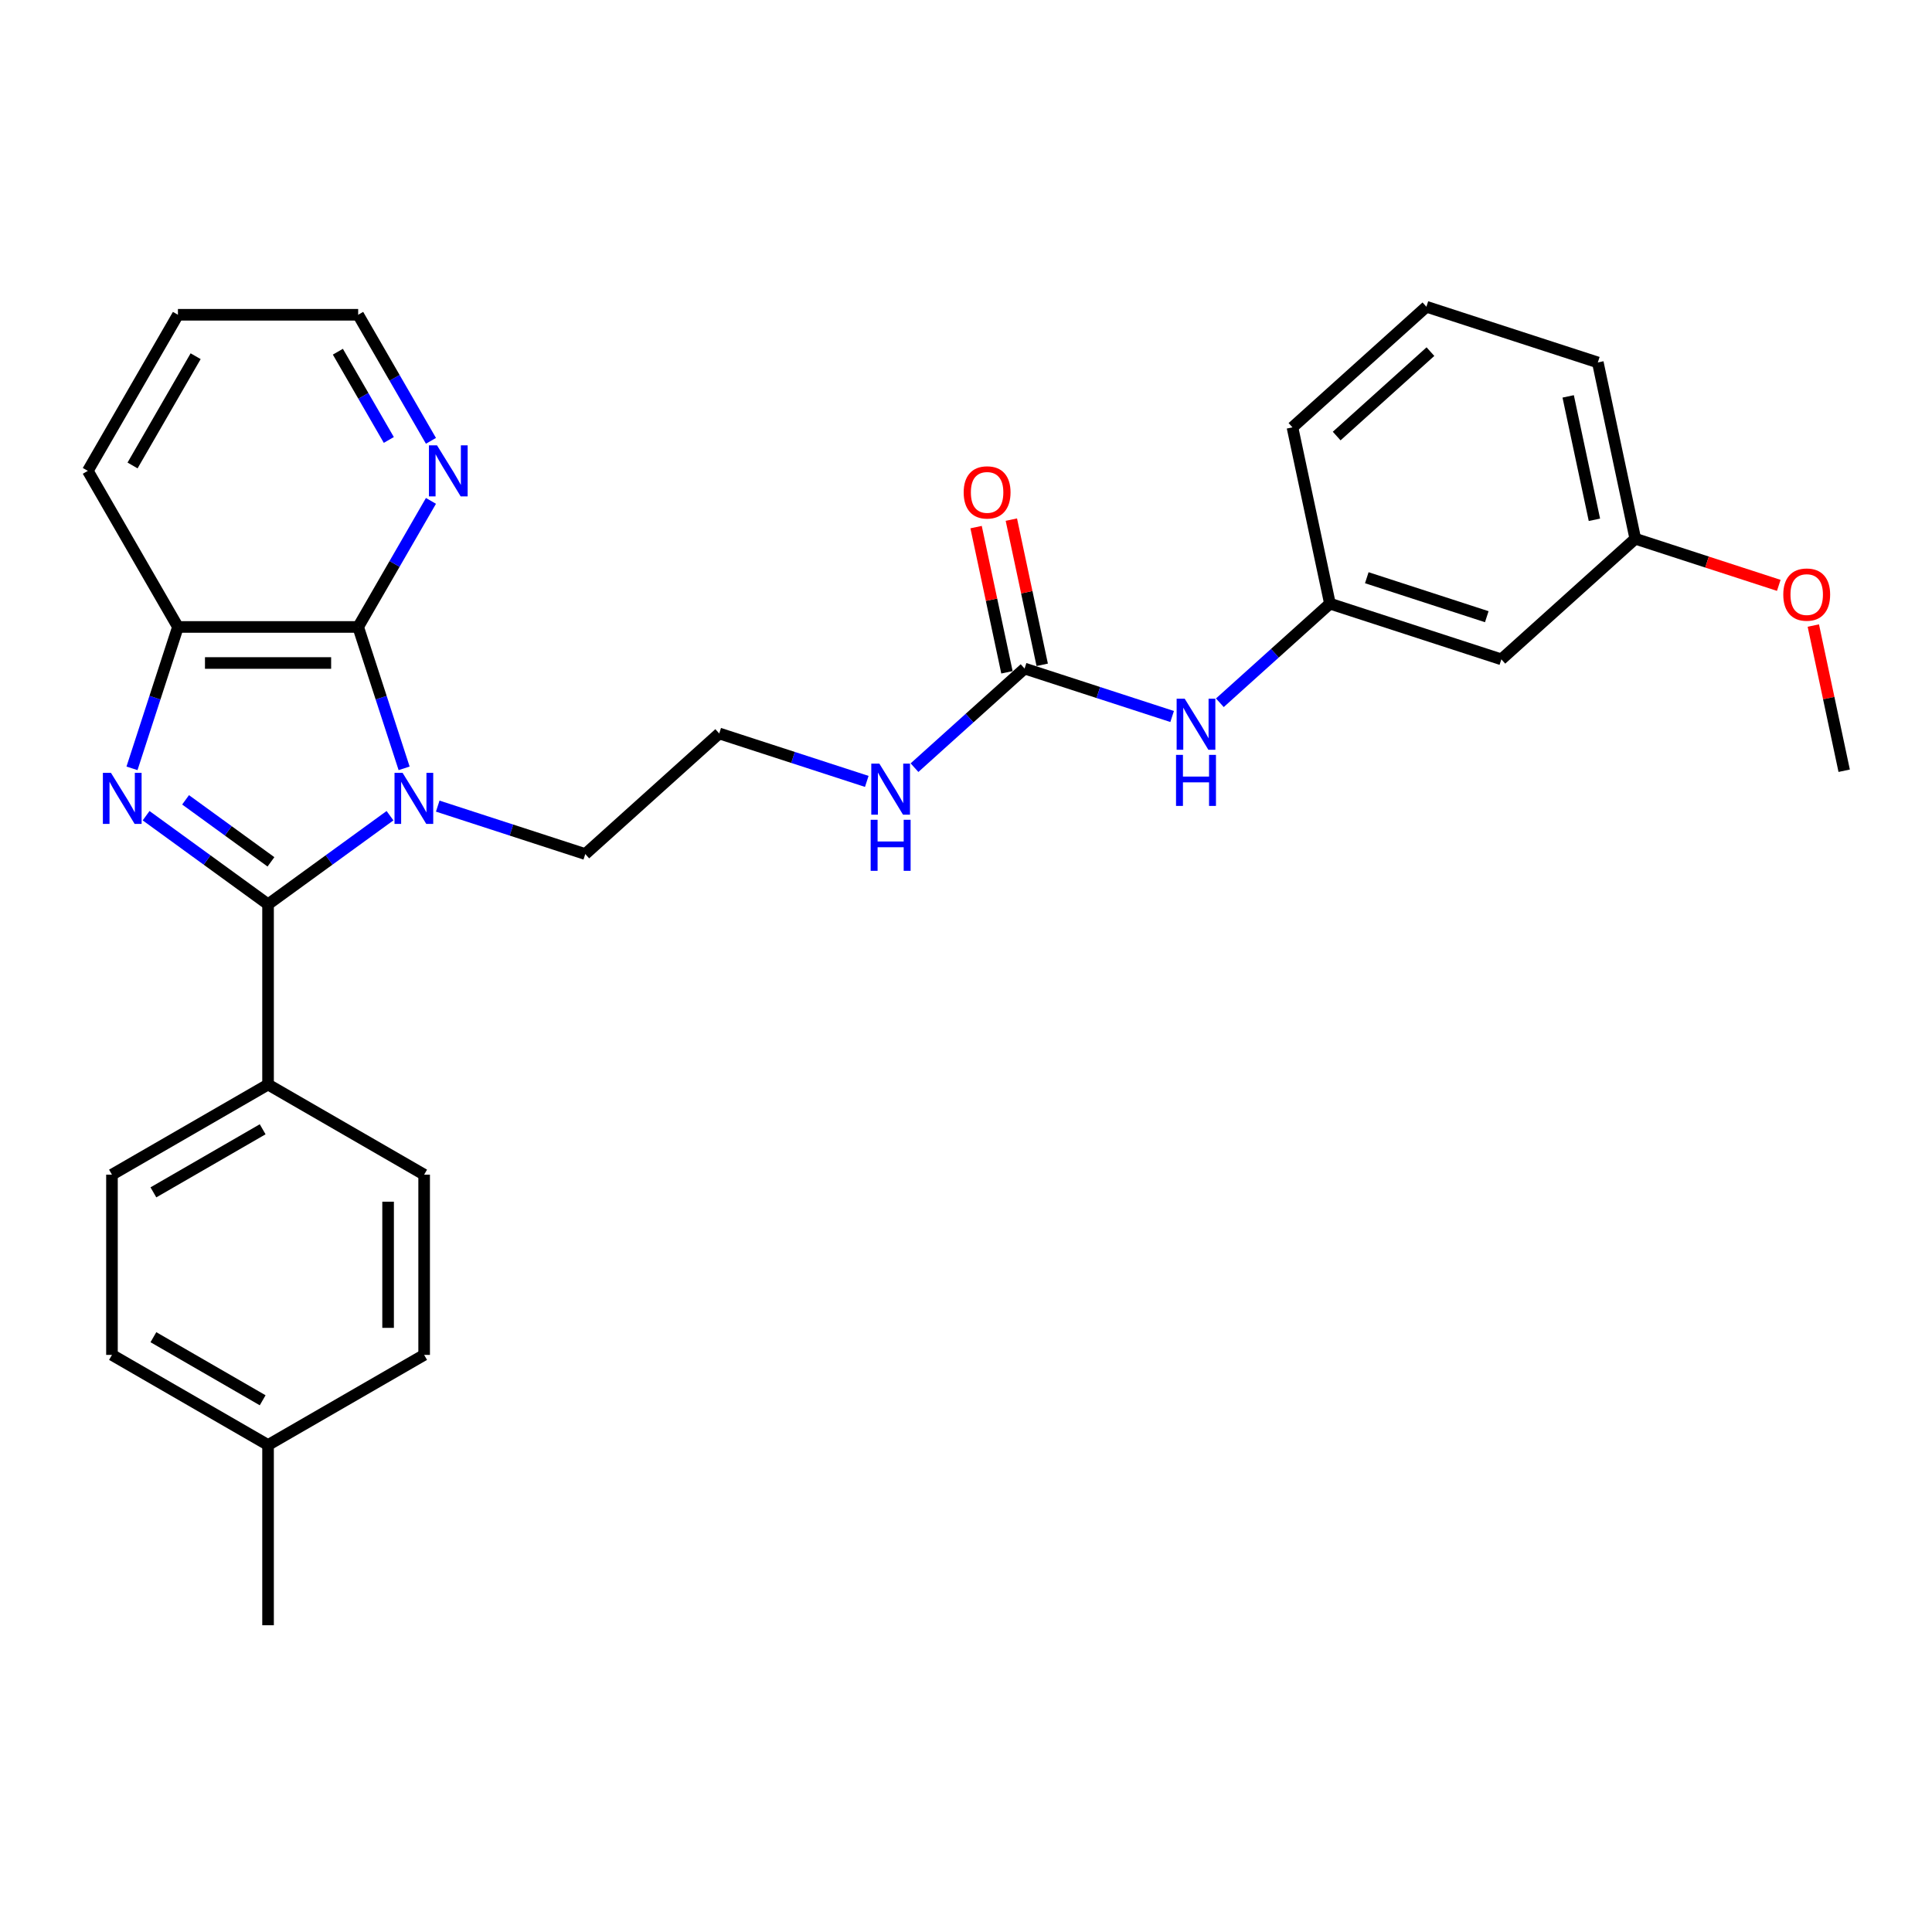 <?xml version='1.0' encoding='iso-8859-1'?>
<svg version='1.1' baseProfile='full'
              xmlns='http://www.w3.org/2000/svg'
                      xmlns:rdkit='http://www.rdkit.org/xml'
                      xmlns:xlink='http://www.w3.org/1999/xlink'
                  xml:space='preserve'
width='1000px' height='1000px' viewBox='0 0 1000 1000'>
<!-- END OF HEADER -->
<rect style='opacity:1.0;fill:#FFFFFF;stroke:none' width='1000' height='1000' x='0' y='0'> </rect>
<path class='bond-0' d='M 201.866,422.207 L 170.305,445.137' style='fill:none;fill-rule:evenodd;stroke:#0000FF;stroke-width:6px;stroke-linecap:butt;stroke-linejoin:miter;stroke-opacity:1' />
<path class='bond-0' d='M 170.305,445.137 L 138.744,468.067' style='fill:none;fill-rule:evenodd;stroke:#000000;stroke-width:6px;stroke-linecap:butt;stroke-linejoin:miter;stroke-opacity:1' />
<path class='bond-2' d='M 209.168,397.691 L 197.279,361.1' style='fill:none;fill-rule:evenodd;stroke:#0000FF;stroke-width:6px;stroke-linecap:butt;stroke-linejoin:miter;stroke-opacity:1' />
<path class='bond-2' d='M 197.279,361.1 L 185.389,324.509' style='fill:none;fill-rule:evenodd;stroke:#000000;stroke-width:6px;stroke-linecap:butt;stroke-linejoin:miter;stroke-opacity:1' />
<path class='bond-12' d='M 226.569,417.246 L 264.755,429.653' style='fill:none;fill-rule:evenodd;stroke:#0000FF;stroke-width:6px;stroke-linecap:butt;stroke-linejoin:miter;stroke-opacity:1' />
<path class='bond-12' d='M 264.755,429.653 L 302.942,442.061' style='fill:none;fill-rule:evenodd;stroke:#000000;stroke-width:6px;stroke-linecap:butt;stroke-linejoin:miter;stroke-opacity:1' />
<path class='bond-1' d='M 138.744,468.067 L 107.184,445.137' style='fill:none;fill-rule:evenodd;stroke:#000000;stroke-width:6px;stroke-linecap:butt;stroke-linejoin:miter;stroke-opacity:1' />
<path class='bond-1' d='M 107.184,445.137 L 75.623,422.207' style='fill:none;fill-rule:evenodd;stroke:#0000FF;stroke-width:6px;stroke-linecap:butt;stroke-linejoin:miter;stroke-opacity:1' />
<path class='bond-1' d='M 140.243,446.093 L 118.151,430.042' style='fill:none;fill-rule:evenodd;stroke:#000000;stroke-width:6px;stroke-linecap:butt;stroke-linejoin:miter;stroke-opacity:1' />
<path class='bond-1' d='M 118.151,430.042 L 96.058,413.991' style='fill:none;fill-rule:evenodd;stroke:#0000FF;stroke-width:6px;stroke-linecap:butt;stroke-linejoin:miter;stroke-opacity:1' />
<path class='bond-5' d='M 138.744,468.067 L 138.744,561.357' style='fill:none;fill-rule:evenodd;stroke:#000000;stroke-width:6px;stroke-linecap:butt;stroke-linejoin:miter;stroke-opacity:1' />
<path class='bond-29' d='M 68.321,397.691 L 80.21,361.1' style='fill:none;fill-rule:evenodd;stroke:#0000FF;stroke-width:6px;stroke-linecap:butt;stroke-linejoin:miter;stroke-opacity:1' />
<path class='bond-29' d='M 80.21,361.1 L 92.1,324.509' style='fill:none;fill-rule:evenodd;stroke:#000000;stroke-width:6px;stroke-linecap:butt;stroke-linejoin:miter;stroke-opacity:1' />
<path class='bond-3' d='M 185.389,324.509 L 92.1,324.509' style='fill:none;fill-rule:evenodd;stroke:#000000;stroke-width:6px;stroke-linecap:butt;stroke-linejoin:miter;stroke-opacity:1' />
<path class='bond-3' d='M 171.396,343.167 L 106.093,343.167' style='fill:none;fill-rule:evenodd;stroke:#000000;stroke-width:6px;stroke-linecap:butt;stroke-linejoin:miter;stroke-opacity:1' />
<path class='bond-6' d='M 185.389,324.509 L 204.225,291.884' style='fill:none;fill-rule:evenodd;stroke:#000000;stroke-width:6px;stroke-linecap:butt;stroke-linejoin:miter;stroke-opacity:1' />
<path class='bond-6' d='M 204.225,291.884 L 223.061,259.259' style='fill:none;fill-rule:evenodd;stroke:#0000FF;stroke-width:6px;stroke-linecap:butt;stroke-linejoin:miter;stroke-opacity:1' />
<path class='bond-20' d='M 92.1,324.509 L 45.455,243.717' style='fill:none;fill-rule:evenodd;stroke:#000000;stroke-width:6px;stroke-linecap:butt;stroke-linejoin:miter;stroke-opacity:1' />
<path class='bond-4' d='M 530.322,346.043 L 501.833,371.694' style='fill:none;fill-rule:evenodd;stroke:#000000;stroke-width:6px;stroke-linecap:butt;stroke-linejoin:miter;stroke-opacity:1' />
<path class='bond-4' d='M 501.833,371.694 L 473.345,397.344' style='fill:none;fill-rule:evenodd;stroke:#0000FF;stroke-width:6px;stroke-linecap:butt;stroke-linejoin:miter;stroke-opacity:1' />
<path class='bond-7' d='M 530.322,346.043 L 568.508,358.45' style='fill:none;fill-rule:evenodd;stroke:#000000;stroke-width:6px;stroke-linecap:butt;stroke-linejoin:miter;stroke-opacity:1' />
<path class='bond-7' d='M 568.508,358.45 L 606.694,370.858' style='fill:none;fill-rule:evenodd;stroke:#0000FF;stroke-width:6px;stroke-linecap:butt;stroke-linejoin:miter;stroke-opacity:1' />
<path class='bond-8' d='M 539.447,344.103 L 531.46,306.528' style='fill:none;fill-rule:evenodd;stroke:#000000;stroke-width:6px;stroke-linecap:butt;stroke-linejoin:miter;stroke-opacity:1' />
<path class='bond-8' d='M 531.46,306.528 L 523.473,268.954' style='fill:none;fill-rule:evenodd;stroke:#FF0000;stroke-width:6px;stroke-linecap:butt;stroke-linejoin:miter;stroke-opacity:1' />
<path class='bond-8' d='M 521.196,347.982 L 513.21,310.408' style='fill:none;fill-rule:evenodd;stroke:#000000;stroke-width:6px;stroke-linecap:butt;stroke-linejoin:miter;stroke-opacity:1' />
<path class='bond-8' d='M 513.21,310.408 L 505.223,272.833' style='fill:none;fill-rule:evenodd;stroke:#FF0000;stroke-width:6px;stroke-linecap:butt;stroke-linejoin:miter;stroke-opacity:1' />
<path class='bond-13' d='M 138.744,561.357 L 57.953,608.002' style='fill:none;fill-rule:evenodd;stroke:#000000;stroke-width:6px;stroke-linecap:butt;stroke-linejoin:miter;stroke-opacity:1' />
<path class='bond-13' d='M 135.955,584.512 L 79.401,617.164' style='fill:none;fill-rule:evenodd;stroke:#000000;stroke-width:6px;stroke-linecap:butt;stroke-linejoin:miter;stroke-opacity:1' />
<path class='bond-14' d='M 138.744,561.357 L 219.536,608.002' style='fill:none;fill-rule:evenodd;stroke:#000000;stroke-width:6px;stroke-linecap:butt;stroke-linejoin:miter;stroke-opacity:1' />
<path class='bond-23' d='M 223.061,228.175 L 204.225,195.55' style='fill:none;fill-rule:evenodd;stroke:#0000FF;stroke-width:6px;stroke-linecap:butt;stroke-linejoin:miter;stroke-opacity:1' />
<path class='bond-23' d='M 204.225,195.55 L 185.389,162.926' style='fill:none;fill-rule:evenodd;stroke:#000000;stroke-width:6px;stroke-linecap:butt;stroke-linejoin:miter;stroke-opacity:1' />
<path class='bond-23' d='M 201.252,227.717 L 188.067,204.879' style='fill:none;fill-rule:evenodd;stroke:#0000FF;stroke-width:6px;stroke-linecap:butt;stroke-linejoin:miter;stroke-opacity:1' />
<path class='bond-23' d='M 188.067,204.879 L 174.882,182.042' style='fill:none;fill-rule:evenodd;stroke:#000000;stroke-width:6px;stroke-linecap:butt;stroke-linejoin:miter;stroke-opacity:1' />
<path class='bond-9' d='M 631.397,363.749 L 659.885,338.099' style='fill:none;fill-rule:evenodd;stroke:#0000FF;stroke-width:6px;stroke-linecap:butt;stroke-linejoin:miter;stroke-opacity:1' />
<path class='bond-9' d='M 659.885,338.099 L 688.373,312.448' style='fill:none;fill-rule:evenodd;stroke:#000000;stroke-width:6px;stroke-linecap:butt;stroke-linejoin:miter;stroke-opacity:1' />
<path class='bond-10' d='M 688.373,312.448 L 777.097,341.276' style='fill:none;fill-rule:evenodd;stroke:#000000;stroke-width:6px;stroke-linecap:butt;stroke-linejoin:miter;stroke-opacity:1' />
<path class='bond-10' d='M 707.448,299.027 L 769.554,319.207' style='fill:none;fill-rule:evenodd;stroke:#000000;stroke-width:6px;stroke-linecap:butt;stroke-linejoin:miter;stroke-opacity:1' />
<path class='bond-24' d='M 688.373,312.448 L 668.977,221.196' style='fill:none;fill-rule:evenodd;stroke:#000000;stroke-width:6px;stroke-linecap:butt;stroke-linejoin:miter;stroke-opacity:1' />
<path class='bond-15' d='M 777.097,341.276 L 846.425,278.853' style='fill:none;fill-rule:evenodd;stroke:#000000;stroke-width:6px;stroke-linecap:butt;stroke-linejoin:miter;stroke-opacity:1' />
<path class='bond-11' d='M 448.642,404.453 L 410.456,392.045' style='fill:none;fill-rule:evenodd;stroke:#0000FF;stroke-width:6px;stroke-linecap:butt;stroke-linejoin:miter;stroke-opacity:1' />
<path class='bond-11' d='M 410.456,392.045 L 372.27,379.638' style='fill:none;fill-rule:evenodd;stroke:#000000;stroke-width:6px;stroke-linecap:butt;stroke-linejoin:miter;stroke-opacity:1' />
<path class='bond-19' d='M 302.942,442.061 L 372.27,379.638' style='fill:none;fill-rule:evenodd;stroke:#000000;stroke-width:6px;stroke-linecap:butt;stroke-linejoin:miter;stroke-opacity:1' />
<path class='bond-16' d='M 57.953,608.002 L 57.953,701.292' style='fill:none;fill-rule:evenodd;stroke:#000000;stroke-width:6px;stroke-linecap:butt;stroke-linejoin:miter;stroke-opacity:1' />
<path class='bond-17' d='M 219.536,608.002 L 219.536,701.292' style='fill:none;fill-rule:evenodd;stroke:#000000;stroke-width:6px;stroke-linecap:butt;stroke-linejoin:miter;stroke-opacity:1' />
<path class='bond-17' d='M 200.878,621.995 L 200.878,687.298' style='fill:none;fill-rule:evenodd;stroke:#000000;stroke-width:6px;stroke-linecap:butt;stroke-linejoin:miter;stroke-opacity:1' />
<path class='bond-21' d='M 846.425,278.853 L 883.557,290.918' style='fill:none;fill-rule:evenodd;stroke:#000000;stroke-width:6px;stroke-linecap:butt;stroke-linejoin:miter;stroke-opacity:1' />
<path class='bond-21' d='M 883.557,290.918 L 920.689,302.983' style='fill:none;fill-rule:evenodd;stroke:#FF0000;stroke-width:6px;stroke-linecap:butt;stroke-linejoin:miter;stroke-opacity:1' />
<path class='bond-32' d='M 846.425,278.853 L 827.029,187.601' style='fill:none;fill-rule:evenodd;stroke:#000000;stroke-width:6px;stroke-linecap:butt;stroke-linejoin:miter;stroke-opacity:1' />
<path class='bond-32' d='M 825.266,269.044 L 811.688,205.168' style='fill:none;fill-rule:evenodd;stroke:#000000;stroke-width:6px;stroke-linecap:butt;stroke-linejoin:miter;stroke-opacity:1' />
<path class='bond-31' d='M 57.953,701.292 L 138.744,747.937' style='fill:none;fill-rule:evenodd;stroke:#000000;stroke-width:6px;stroke-linecap:butt;stroke-linejoin:miter;stroke-opacity:1' />
<path class='bond-31' d='M 79.401,692.13 L 135.955,724.782' style='fill:none;fill-rule:evenodd;stroke:#000000;stroke-width:6px;stroke-linecap:butt;stroke-linejoin:miter;stroke-opacity:1' />
<path class='bond-18' d='M 219.536,701.292 L 138.744,747.937' style='fill:none;fill-rule:evenodd;stroke:#000000;stroke-width:6px;stroke-linecap:butt;stroke-linejoin:miter;stroke-opacity:1' />
<path class='bond-26' d='M 138.744,747.937 L 138.744,841.227' style='fill:none;fill-rule:evenodd;stroke:#000000;stroke-width:6px;stroke-linecap:butt;stroke-linejoin:miter;stroke-opacity:1' />
<path class='bond-30' d='M 45.455,243.717 L 92.1,162.926' style='fill:none;fill-rule:evenodd;stroke:#000000;stroke-width:6px;stroke-linecap:butt;stroke-linejoin:miter;stroke-opacity:1' />
<path class='bond-30' d='M 68.61,240.927 L 101.261,184.373' style='fill:none;fill-rule:evenodd;stroke:#000000;stroke-width:6px;stroke-linecap:butt;stroke-linejoin:miter;stroke-opacity:1' />
<path class='bond-27' d='M 938.572,323.783 L 946.559,361.357' style='fill:none;fill-rule:evenodd;stroke:#FF0000;stroke-width:6px;stroke-linecap:butt;stroke-linejoin:miter;stroke-opacity:1' />
<path class='bond-27' d='M 946.559,361.357 L 954.545,398.932' style='fill:none;fill-rule:evenodd;stroke:#000000;stroke-width:6px;stroke-linecap:butt;stroke-linejoin:miter;stroke-opacity:1' />
<path class='bond-22' d='M 738.305,158.773 L 668.977,221.196' style='fill:none;fill-rule:evenodd;stroke:#000000;stroke-width:6px;stroke-linecap:butt;stroke-linejoin:miter;stroke-opacity:1' />
<path class='bond-22' d='M 740.391,182.002 L 691.861,225.698' style='fill:none;fill-rule:evenodd;stroke:#000000;stroke-width:6px;stroke-linecap:butt;stroke-linejoin:miter;stroke-opacity:1' />
<path class='bond-25' d='M 738.305,158.773 L 827.029,187.601' style='fill:none;fill-rule:evenodd;stroke:#000000;stroke-width:6px;stroke-linecap:butt;stroke-linejoin:miter;stroke-opacity:1' />
<path class='bond-28' d='M 185.389,162.926 L 92.1,162.926' style='fill:none;fill-rule:evenodd;stroke:#000000;stroke-width:6px;stroke-linecap:butt;stroke-linejoin:miter;stroke-opacity:1' />
<path  class='atom-0' d='M 208.378 400.023
L 217.035 414.016
Q 217.893 415.397, 219.274 417.897
Q 220.655 420.397, 220.729 420.547
L 220.729 400.023
L 224.237 400.023
L 224.237 426.442
L 220.617 426.442
L 211.326 411.143
Q 210.243 409.352, 209.087 407.299
Q 207.967 405.247, 207.631 404.613
L 207.631 426.442
L 204.198 426.442
L 204.198 400.023
L 208.378 400.023
' fill='#0000FF'/>
<path  class='atom-2' d='M 57.431 400.023
L 66.089 414.016
Q 66.947 415.397, 68.328 417.897
Q 69.708 420.397, 69.783 420.547
L 69.783 400.023
L 73.291 400.023
L 73.291 426.442
L 69.671 426.442
L 60.379 411.143
Q 59.297 409.352, 58.14 407.299
Q 57.021 405.247, 56.685 404.613
L 56.685 426.442
L 53.252 426.442
L 53.252 400.023
L 57.431 400.023
' fill='#0000FF'/>
<path  class='atom-7' d='M 226.194 230.507
L 234.852 244.501
Q 235.71 245.881, 237.091 248.382
Q 238.471 250.882, 238.546 251.031
L 238.546 230.507
L 242.054 230.507
L 242.054 256.927
L 238.434 256.927
L 229.142 241.627
Q 228.06 239.836, 226.903 237.784
Q 225.784 235.732, 225.448 235.097
L 225.448 256.927
L 222.015 256.927
L 222.015 230.507
L 226.194 230.507
' fill='#0000FF'/>
<path  class='atom-8' d='M 613.206 361.661
L 621.863 375.654
Q 622.721 377.035, 624.102 379.535
Q 625.483 382.035, 625.557 382.185
L 625.557 361.661
L 629.065 361.661
L 629.065 388.081
L 625.445 388.081
L 616.154 372.781
Q 615.071 370.99, 613.915 368.938
Q 612.795 366.885, 612.459 366.251
L 612.459 388.081
L 609.026 388.081
L 609.026 361.661
L 613.206 361.661
' fill='#0000FF'/>
<path  class='atom-8' d='M 608.709 390.723
L 612.291 390.723
L 612.291 401.955
L 625.8 401.955
L 625.8 390.723
L 629.382 390.723
L 629.382 417.142
L 625.8 417.142
L 625.8 404.94
L 612.291 404.94
L 612.291 417.142
L 608.709 417.142
L 608.709 390.723
' fill='#0000FF'/>
<path  class='atom-9' d='M 498.798 254.866
Q 498.798 248.522, 501.932 244.977
Q 505.067 241.432, 510.925 241.432
Q 516.784 241.432, 519.919 244.977
Q 523.053 248.522, 523.053 254.866
Q 523.053 261.284, 519.881 264.941
Q 516.709 268.561, 510.925 268.561
Q 505.104 268.561, 501.932 264.941
Q 498.798 261.322, 498.798 254.866
M 510.925 265.576
Q 514.956 265.576, 517.12 262.889
Q 519.322 260.165, 519.322 254.866
Q 519.322 249.679, 517.12 247.067
Q 514.956 244.417, 510.925 244.417
Q 506.895 244.417, 504.694 247.03
Q 502.529 249.642, 502.529 254.866
Q 502.529 260.202, 504.694 262.889
Q 506.895 265.576, 510.925 265.576
' fill='#FF0000'/>
<path  class='atom-12' d='M 455.154 395.256
L 463.811 409.249
Q 464.669 410.63, 466.05 413.13
Q 467.431 415.63, 467.505 415.78
L 467.505 395.256
L 471.013 395.256
L 471.013 421.676
L 467.393 421.676
L 458.102 406.376
Q 457.019 404.585, 455.863 402.533
Q 454.743 400.48, 454.407 399.846
L 454.407 421.676
L 450.974 421.676
L 450.974 395.256
L 455.154 395.256
' fill='#0000FF'/>
<path  class='atom-12' d='M 450.657 424.318
L 454.239 424.318
L 454.239 435.55
L 467.748 435.55
L 467.748 424.318
L 471.33 424.318
L 471.33 450.737
L 467.748 450.737
L 467.748 438.535
L 454.239 438.535
L 454.239 450.737
L 450.657 450.737
L 450.657 424.318
' fill='#0000FF'/>
<path  class='atom-22' d='M 923.022 307.756
Q 923.022 301.412, 926.156 297.867
Q 929.291 294.322, 935.149 294.322
Q 941.008 294.322, 944.143 297.867
Q 947.277 301.412, 947.277 307.756
Q 947.277 314.174, 944.105 317.831
Q 940.933 321.45, 935.149 321.45
Q 929.328 321.45, 926.156 317.831
Q 923.022 314.211, 923.022 307.756
M 935.149 318.465
Q 939.18 318.465, 941.344 315.778
Q 943.545 313.054, 943.545 307.756
Q 943.545 302.569, 941.344 299.956
Q 939.18 297.307, 935.149 297.307
Q 931.119 297.307, 928.918 299.919
Q 926.753 302.531, 926.753 307.756
Q 926.753 313.092, 928.918 315.778
Q 931.119 318.465, 935.149 318.465
' fill='#FF0000'/>
</svg>
